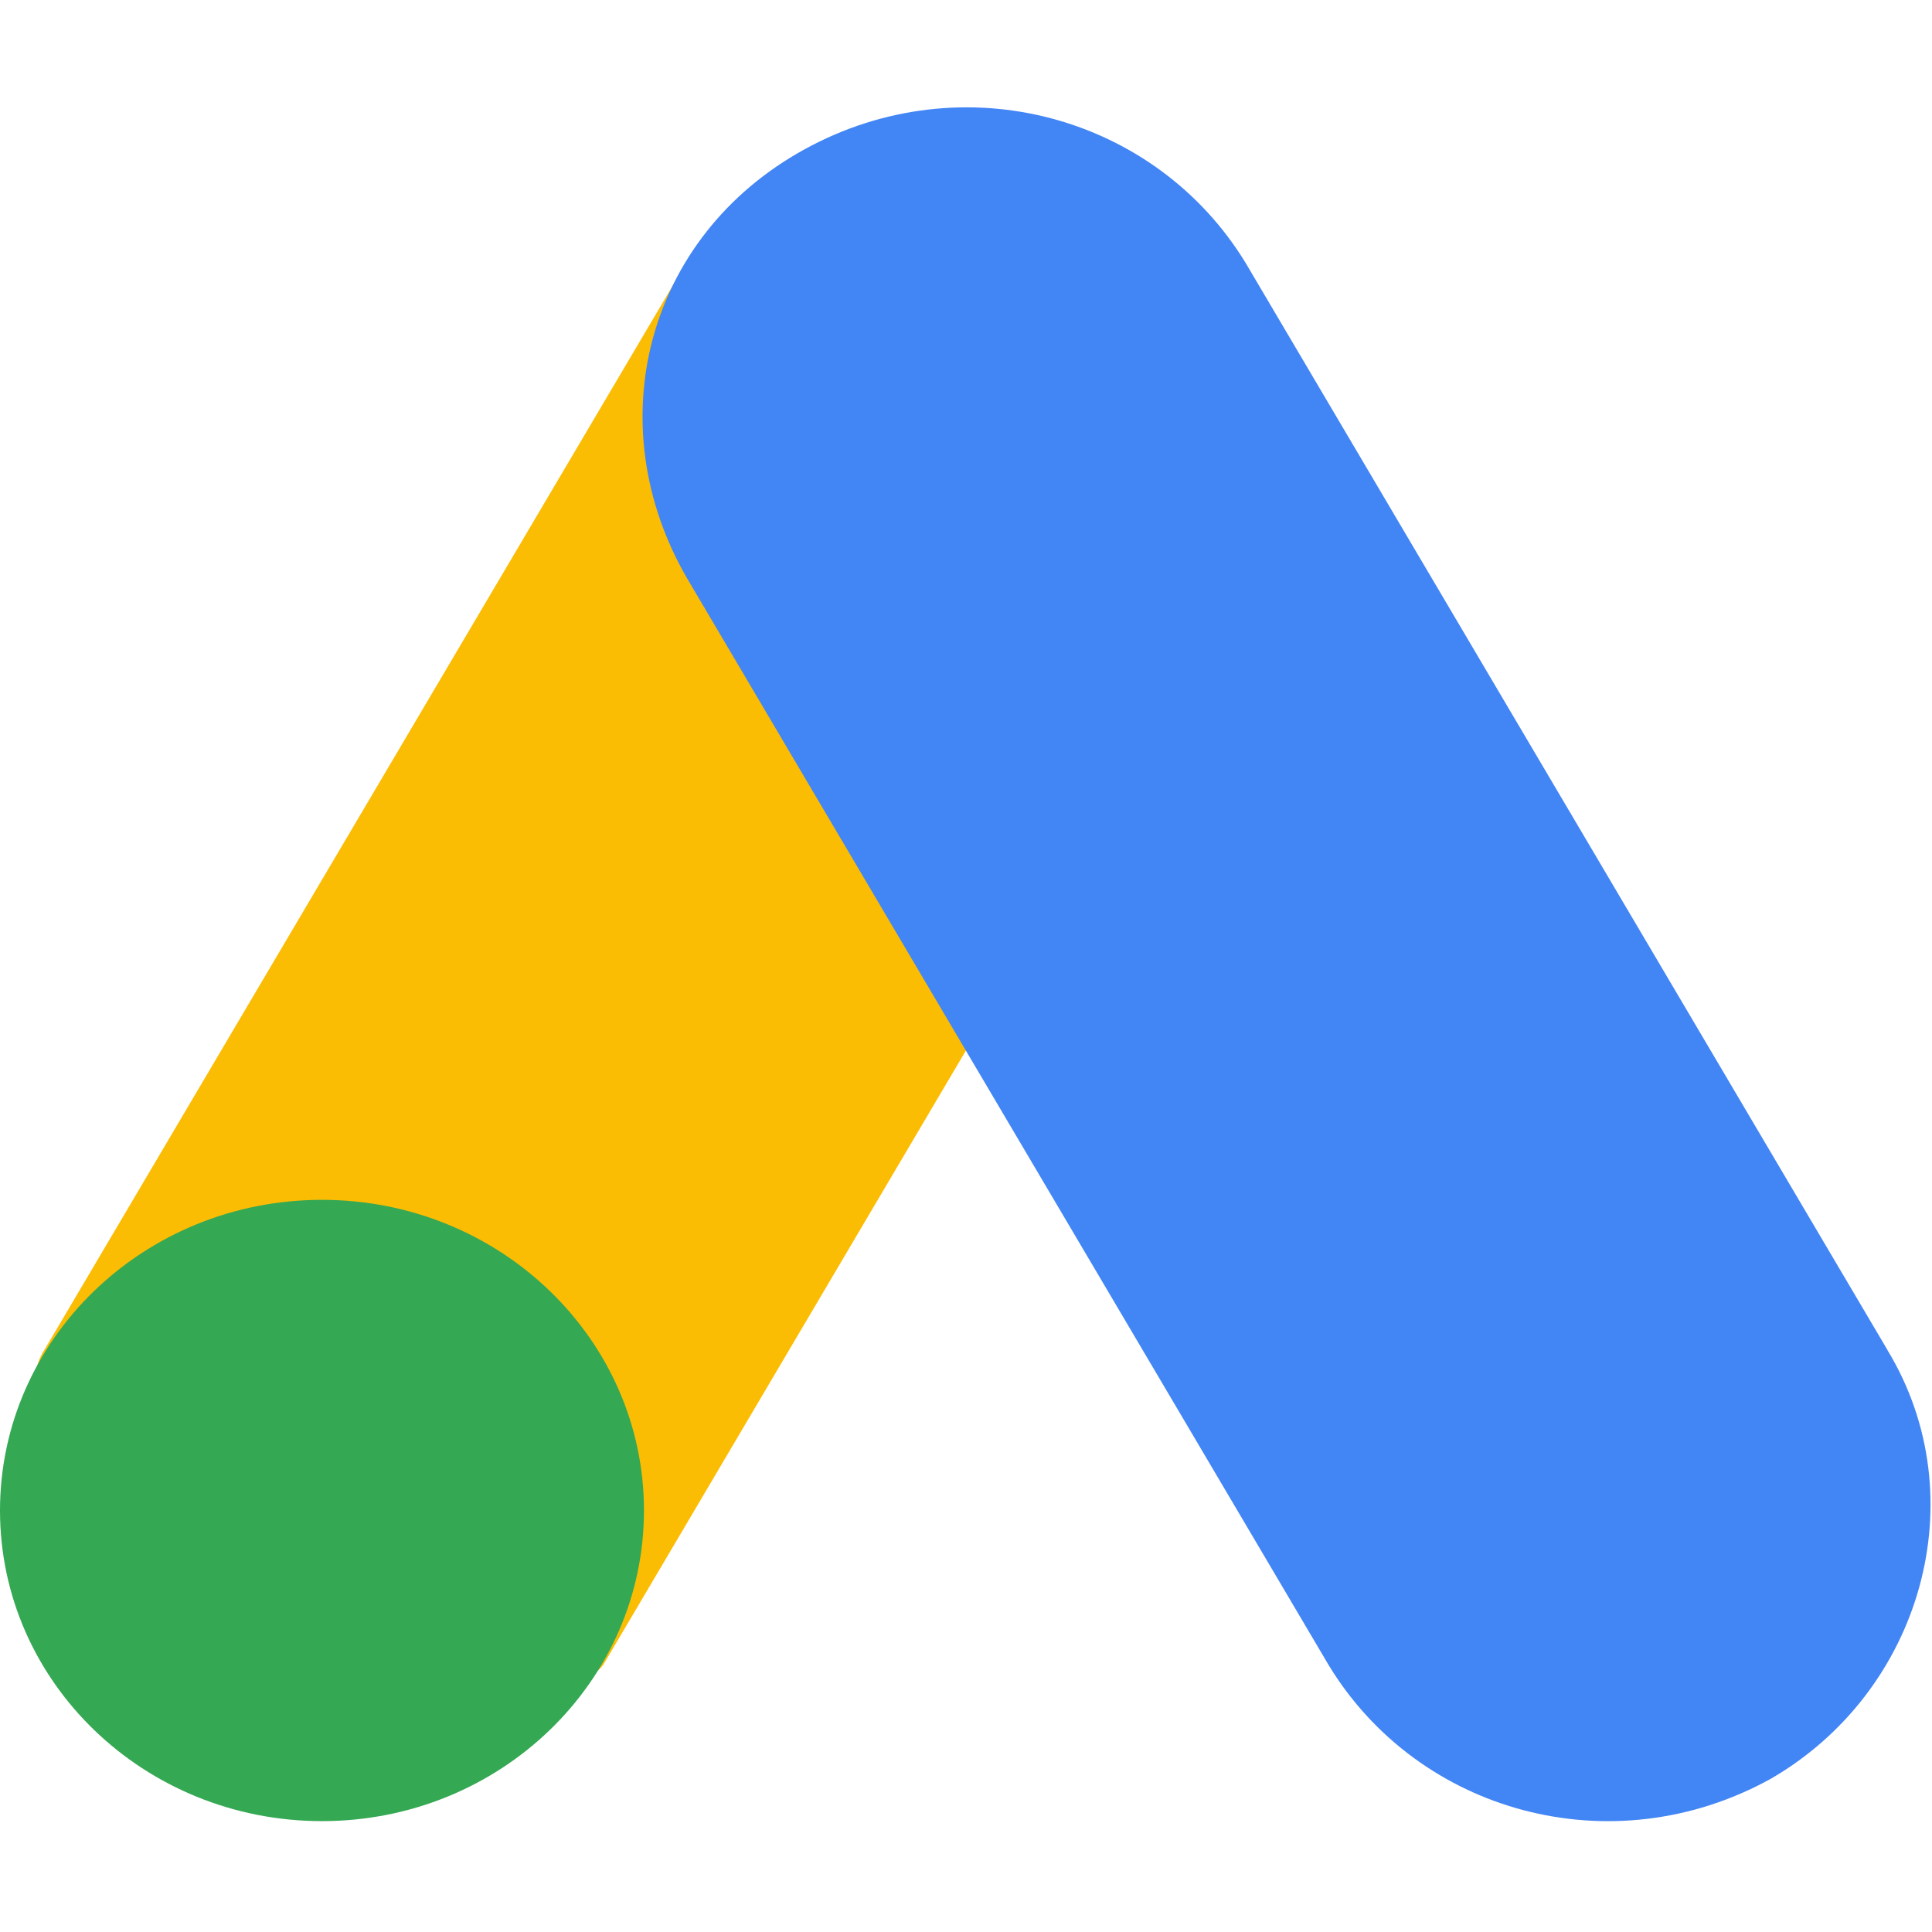 <svg xmlns="http://www.w3.org/2000/svg" width="54" height="54" viewBox="0 0 54 54" fill="none"><path d="M1.242 37.728L19.17 7.362C21.447 8.688 32.931 14.976 34.785 16.172L16.857 46.54C14.897 49.102 -1.242 41.617 1.242 37.726V37.728Z" fill="#FBBC04"></path><path d="M52.752 37.727L34.824 7.363C32.318 3.236 26.92 1.737 22.486 4.174C18.052 6.611 16.703 11.862 19.209 16.173L37.137 46.541C39.643 50.666 45.041 52.165 49.475 49.728C53.715 47.29 55.258 41.854 52.752 37.731V37.727Z" fill="#4285F4"></path><path d="M8.999 50.901C13.97 50.901 17.999 47.014 17.999 42.219C17.999 37.424 13.97 33.536 8.999 33.536C4.029 33.536 0 37.424 0 42.219C0 47.014 4.029 50.901 8.999 50.901Z" fill="#34A853"></path></svg>
